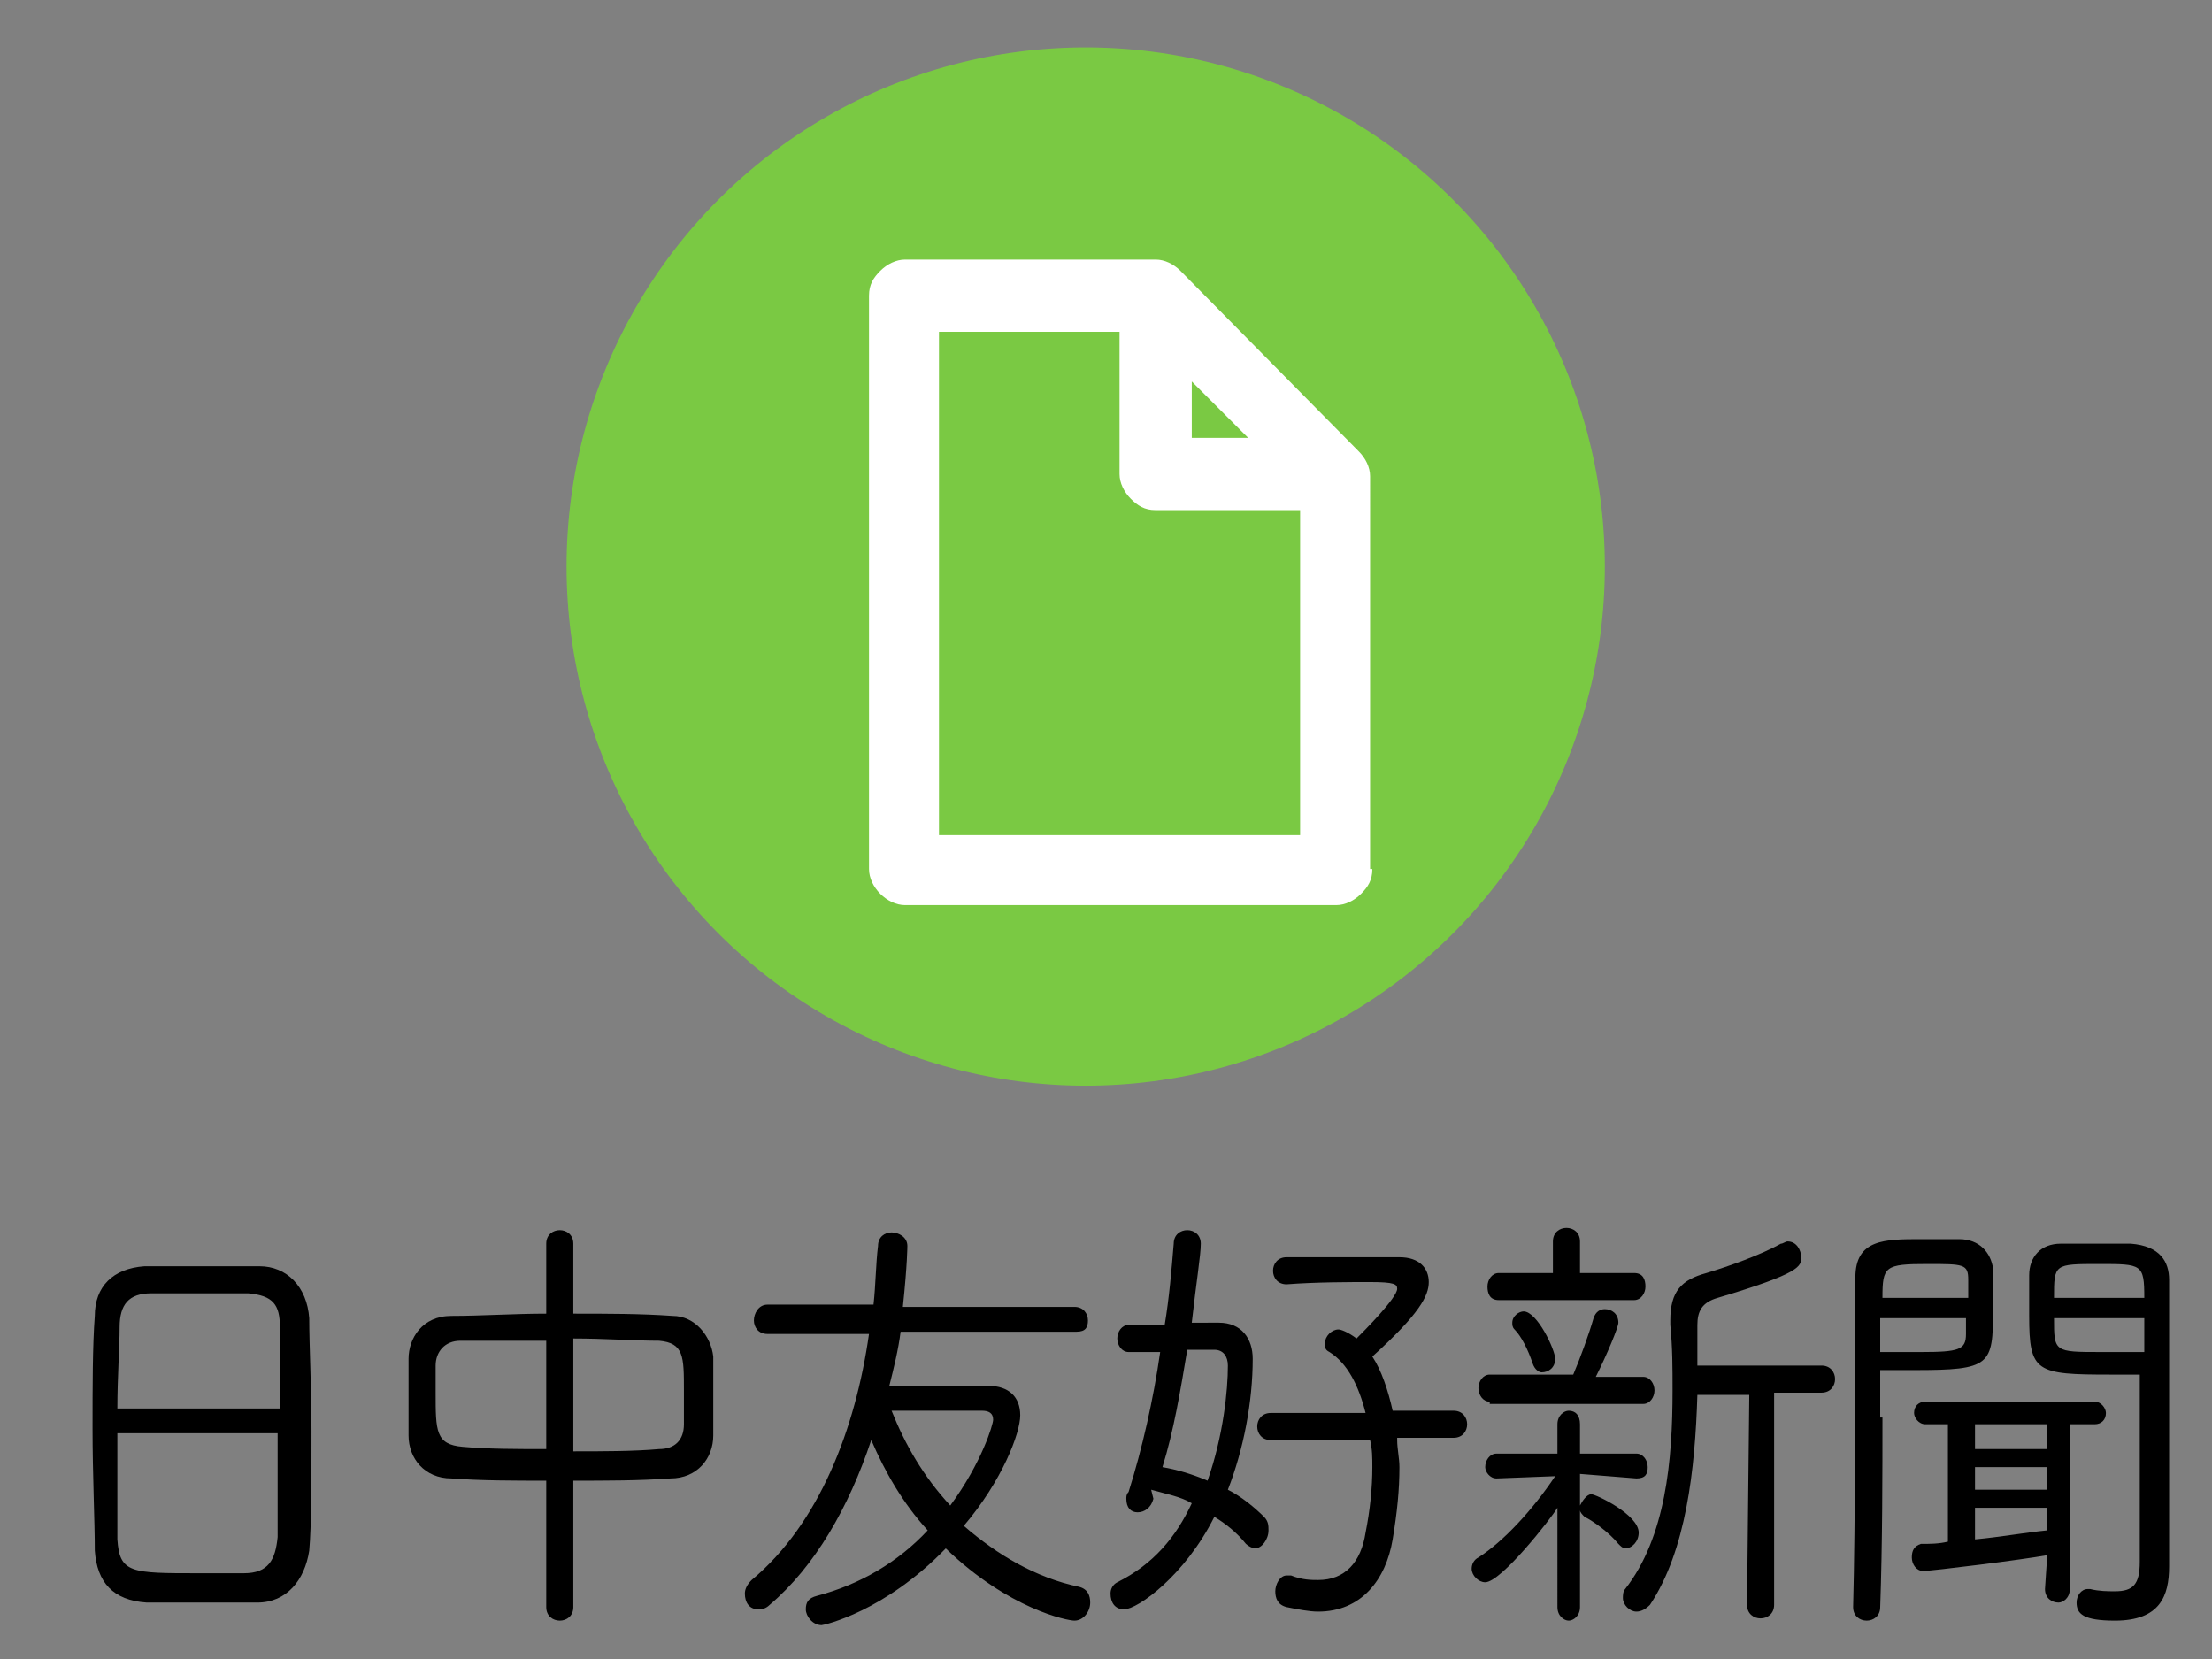 <?xml version="1.0" encoding="utf-8"?>
<!-- Generator: Adobe Illustrator 24.3.0, SVG Export Plug-In . SVG Version: 6.00 Build 0)  -->
<svg version="1.1" id="レイヤー_1" xmlns="http://www.w3.org/2000/svg" xmlns:xlink="http://www.w3.org/1999/xlink" x="0px"
	 y="0px" width="98px" height="73.5px" viewBox="0 0 98 73.5" style="enable-background:new 0 0 98 73.5;" xml:space="preserve">
<rect x="0" y="0" width="98" height="73.5" fill="#808080" stroke="none"/>
<style type="text/css">
	.st0{fill:#7AC943;}
	.st1{fill:#FFFFFF;}
</style>
<circle class="st0" cx="48.1" cy="25.1" r="23"/>
<g>
	<path d="M11.4,71c-0.8,0-1.7,0-2.5,0c-0.9,0-1.7,0-2.4,0c-1.5-0.1-2.2-0.9-2.3-2.3c0-1.3-0.1-3.4-0.1-5.4c0-1.8,0-3.7,0.1-5
		c0-1.3,0.8-2.1,2.2-2.2c0.7,0,1.7,0,2.8,0c0.9,0,1.7,0,2.3,0c1.2,0,2.1,0.9,2.2,2.3c0,1.2,0.1,3.1,0.1,5c0,2.1,0,4.2-0.1,5.3
		C13.5,70,12.7,71,11.4,71z M12.4,62.4c0-1.4,0-2.8,0-3.6c0-1-0.3-1.4-1.4-1.5c-0.5,0-1.2,0-2.1,0c-0.8,0-1.6,0-2.2,0
		c-1,0-1.4,0.5-1.4,1.5c0,0.9-0.1,2.2-0.1,3.6H12.4z M5.2,63.6c0,1.8,0,3.6,0,4.6c0.1,1.5,0.6,1.5,3.6,1.5c0.8,0,1.6,0,2,0
		c1.1,0,1.4-0.6,1.5-1.6c0-1.1,0-2.8,0-4.6H5.2z"/>
	<path d="M24.2,65.6c-1.4,0-2.9,0-4.2-0.1c-1.2,0-1.9-0.9-1.9-1.9c0-0.6,0-1.2,0-1.8c0-0.6,0-1.1,0-1.6c0-0.9,0.6-1.9,1.9-1.9
		c1.3,0,2.8-0.1,4.2-0.1v-3.1c0-0.4,0.3-0.6,0.6-0.6c0.3,0,0.6,0.2,0.6,0.6l0,3.1c1.5,0,3,0,4.4,0.1c1,0,1.7,0.9,1.8,1.8
		c0,0.5,0,1.1,0,1.7c0,0.6,0,1.2,0,1.8c0,1-0.7,1.9-1.9,1.9c-1.4,0.1-2.8,0.1-4.3,0.1l0,5.6c0,0.4-0.3,0.6-0.6,0.6
		c-0.3,0-0.6-0.2-0.6-0.6V65.6z M24.2,59.4c-1.4,0-2.7,0-3.8,0c-0.7,0-1.1,0.5-1.1,1.1c0,0.3,0,0.8,0,1.2c0,1.7,0,2.3,1.2,2.4
		c1.1,0.1,2.4,0.1,3.7,0.1V59.4z M25.4,64.3c1.3,0,2.7,0,3.8-0.1c0.7,0,1.1-0.4,1.1-1.1c0-0.4,0-1,0-1.5c0-1.5,0-2.1-1.1-2.2
		c-1.1,0-2.4-0.1-3.8-0.1V64.3z"/>
	<path d="M39.9,59c-0.1,0.8-0.3,1.6-0.5,2.4c1.3,0,3.6,0,4.4,0h0c0.9,0,1.4,0.5,1.4,1.3c0,0.8-0.8,2.9-2.5,4.9
		c1.5,1.3,3.2,2.3,5.1,2.7c0.4,0.1,0.5,0.4,0.5,0.7c0,0.4-0.3,0.8-0.7,0.8c-0.3,0-2.9-0.5-5.7-3.2c-2.7,2.8-5.4,3.4-5.5,3.4
		c-0.4,0-0.7-0.4-0.7-0.7c0-0.3,0.1-0.5,0.5-0.6c1.9-0.5,3.6-1.5,4.9-2.9c-1.1-1.2-1.9-2.6-2.5-4c-1,3-2.5,5.6-4.5,7.3
		c-0.2,0.2-0.4,0.2-0.5,0.2c-0.4,0-0.6-0.3-0.6-0.7c0-0.2,0.1-0.4,0.3-0.6c3-2.5,4.6-6.7,5.2-10.9h-4.5c-0.4,0-0.6-0.3-0.6-0.6
		c0-0.3,0.2-0.7,0.6-0.7l4.7,0c0.1-0.9,0.1-1.8,0.2-2.6c0-0.4,0.3-0.6,0.6-0.6c0.3,0,0.7,0.2,0.7,0.6c0,0,0,0.8-0.2,2.7l7.6,0
		c0.4,0,0.6,0.3,0.6,0.6S48.1,59,47.7,59H39.9z M44,62.9c0-0.3-0.2-0.4-0.5-0.4h-4c0.6,1.5,1.4,2.9,2.6,4.2
		C43.5,64.8,44,63.1,44,62.9z"/>
	<path d="M51.1,66.4C51,66.8,50.7,67,50.4,67c-0.3,0-0.5-0.2-0.5-0.6c0-0.1,0-0.2,0.1-0.3c0.6-1.9,1.1-4.1,1.4-6.2l-1.4,0h0
		c-0.3,0-0.5-0.3-0.5-0.6c0-0.3,0.2-0.6,0.5-0.6c0.5,0,1.1,0,1.6,0c0.2-1.2,0.3-2.4,0.4-3.6c0-0.4,0.3-0.6,0.6-0.6
		c0.3,0,0.6,0.2,0.6,0.6c0,0.5-0.2,1.7-0.4,3.5H54c1,0,1.5,0.7,1.5,1.6c0,1.9-0.4,4-1.1,5.8c0.6,0.3,1.2,0.8,1.6,1.2
		c0.2,0.2,0.2,0.4,0.2,0.6c0,0.4-0.3,0.8-0.6,0.8c-0.1,0-0.3-0.1-0.4-0.2c-0.4-0.5-0.9-0.9-1.4-1.2c-1.3,2.6-3.4,4.1-4,4.1
		c-0.4,0-0.6-0.3-0.6-0.7c0-0.2,0.1-0.4,0.3-0.5c1.6-0.8,2.6-2,3.3-3.5c-0.5-0.3-1.1-0.4-1.8-0.6L51.1,66.4z M54.4,60.5
		c0-0.4-0.2-0.7-0.6-0.7c-0.3,0-0.7,0-1.2,0c-0.3,1.8-0.6,3.6-1.1,5.2c0.6,0.1,1.3,0.3,2,0.6C54.2,63.6,54.4,61.6,54.4,60.5z
		 M61.9,63.8c0,0.4,0.1,0.8,0.1,1.2c0,1-0.1,2-0.3,3.2c-0.3,1.8-1.4,3.2-3.3,3.2c-0.4,0-0.9-0.1-1.4-0.2c-0.4-0.1-0.5-0.4-0.5-0.7
		c0-0.3,0.2-0.7,0.5-0.7c0.1,0,0.1,0,0.2,0c0.5,0.2,0.9,0.2,1.2,0.2c1.2,0,1.9-0.8,2.1-2.1c0.2-1,0.3-2,0.3-2.9c0-0.4,0-0.8-0.1-1.2
		l-4.4,0c-0.4,0-0.6-0.3-0.6-0.6c0-0.3,0.2-0.6,0.6-0.6l4.2,0c-0.3-1.2-0.8-2.2-1.6-2.7c-0.2-0.1-0.2-0.2-0.2-0.4
		c0-0.3,0.3-0.6,0.6-0.6c0.1,0,0.4,0.1,0.8,0.4c0.3-0.3,1.8-1.8,1.8-2.2c0-0.2-0.1-0.3-1.2-0.3c-0.9,0-2.4,0-3.7,0.1h0
		c-0.4,0-0.6-0.3-0.6-0.6c0-0.3,0.2-0.6,0.6-0.6c0.8,0,1.6,0,2.4,0c0.9,0,1.8,0,2.6,0c0.9,0,1.3,0.5,1.3,1.1c0,0.6-0.4,1.4-2.5,3.3
		c0.4,0.6,0.7,1.5,0.9,2.4l2.7,0c0.4,0,0.6,0.3,0.6,0.6c0,0.3-0.2,0.6-0.6,0.6H61.9z"/>
	<path d="M69,66.8c-0.3,0.5-2.5,3.3-3.2,3.3c-0.3,0-0.6-0.3-0.6-0.6c0-0.2,0.1-0.4,0.3-0.5c1.1-0.7,2.4-2.1,3.4-3.6l-2.6,0.1h0
		c-0.3,0-0.5-0.3-0.5-0.5c0-0.3,0.2-0.6,0.5-0.6l2.7,0l0-1.3v0c0-0.4,0.3-0.6,0.5-0.6c0.3,0,0.5,0.2,0.5,0.6l0,1.3l2.5,0
		c0.3,0,0.5,0.3,0.5,0.6c0,0.3-0.1,0.5-0.5,0.5h0L70,65.3l0,1.4c0.1-0.2,0.3-0.5,0.5-0.5c0.2,0,2.1,0.9,2.1,1.7
		c0,0.4-0.3,0.7-0.6,0.7c-0.1,0-0.2-0.1-0.3-0.2c-0.4-0.5-1.1-1-1.5-1.2C70.1,67.1,70,67,70,66.9l0,4.3c0,0.4-0.3,0.6-0.5,0.6
		s-0.5-0.2-0.5-0.6L69,66.8z M66,62.1c-0.3,0-0.5-0.3-0.5-0.6c0-0.3,0.2-0.6,0.5-0.6l3.5,0h0.2c0.3-0.7,0.7-1.8,0.9-2.5
		c0.1-0.3,0.3-0.4,0.5-0.4c0.3,0,0.6,0.2,0.6,0.6c0,0.2-0.5,1.4-1,2.4l2.1,0c0.3,0,0.5,0.3,0.5,0.6c0,0.3-0.2,0.6-0.5,0.6H66z
		 M66.4,57.6c-0.4,0-0.5-0.3-0.5-0.6c0-0.3,0.2-0.6,0.5-0.6l2.4,0V55c0-0.4,0.3-0.6,0.6-0.6c0.3,0,0.6,0.2,0.6,0.6v1.4l2.4,0
		c0.4,0,0.5,0.3,0.5,0.6c0,0.3-0.2,0.6-0.5,0.6H66.4z M67.9,60.4c-0.2-0.6-0.5-1.2-0.8-1.5c-0.1-0.1-0.1-0.2-0.1-0.3
		c0-0.3,0.3-0.5,0.5-0.5c0.6,0,1.4,1.7,1.4,2.1s-0.3,0.6-0.6,0.6C68.2,60.8,68,60.7,67.9,60.4z M77.5,61.8h-2.3
		c-0.1,3.3-0.5,6.9-2.1,9.3c-0.2,0.2-0.4,0.3-0.6,0.3c-0.3,0-0.6-0.3-0.6-0.6c0-0.1,0-0.3,0.1-0.4c1.8-2.3,2.1-5.7,2.1-8.8
		c0-1,0-1.9-0.1-2.9v-0.2c0-1.3,0.5-1.8,1.6-2.1c1-0.3,2.4-0.8,3.3-1.3c0.1,0,0.2-0.1,0.3-0.1c0.4,0,0.6,0.4,0.6,0.7
		c0,0.4,0,0.7-3.7,1.8c-0.7,0.2-0.9,0.6-0.9,1.2v0.1c0,0.6,0,1.1,0,1.7H78l2.7,0c0.4,0,0.6,0.3,0.6,0.6c0,0.3-0.2,0.6-0.6,0.6
		l-2.1,0l0,9.4c0,0.4-0.3,0.6-0.6,0.6c-0.3,0-0.6-0.2-0.6-0.6L77.5,61.8z"/>
	<path d="M83.4,62.8c0,2.4,0,5.6-0.1,8.4c0,0.4-0.3,0.6-0.6,0.6c-0.3,0-0.6-0.2-0.6-0.6v0c0.1-3.7,0.1-10.5,0.1-14.6
		c0-1.7,1.3-1.7,2.9-1.7c0.7,0,1.4,0,1.7,0c0.9,0,1.4,0.6,1.5,1.3c0,0.6,0,1.2,0,1.8c0,2.5-0.1,2.7-3.5,2.7c-0.5,0-1.1,0-1.5,0V62.8
		z M83.3,58.4c0,0.5,0,1,0,1.5c0.4,0,1.1,0,1.8,0c1.7,0,2-0.1,2-0.8c0-0.2,0-0.5,0-0.7H83.3z M87.2,57.5c0-0.3,0-0.6,0-0.8
		c0-0.7-0.2-0.7-1.8-0.7c-1.9,0-2,0.1-2,1.5H87.2z M90.7,68.9c-1.1,0.2-5.1,0.7-5.5,0.7c-0.3,0-0.5-0.3-0.5-0.6
		c0-0.3,0.1-0.5,0.4-0.6c0.4,0,0.8,0,1.2-0.1v-5.2h-1c-0.3,0-0.5-0.3-0.5-0.5c0-0.3,0.2-0.5,0.5-0.5h7.5c0.3,0,0.5,0.3,0.5,0.5
		c0,0.3-0.2,0.5-0.5,0.5h-1.1l0,7.3c0,0.4-0.3,0.6-0.5,0.6c-0.3,0-0.6-0.2-0.6-0.6L90.7,68.9z M90.7,63.1h-3.2v1.1h3.2V63.1z
		 M90.7,65h-3.2V66h3.2V65z M90.7,66.8h-3.2v1.4c1.1-0.1,2.2-0.3,3.2-0.4V66.8z M93.5,60.9c-3.3,0-3.6-0.1-3.6-2.6
		c0-0.6,0-1.2,0-1.8c0-0.8,0.5-1.4,1.4-1.4c0.3,0,1.1,0,1.8,0c0.5,0,1,0,1.3,0c1.3,0.1,1.7,0.8,1.7,1.6c0,3.2,0,7.3,0,10.2
		c0,1,0,1.8,0,2.5c0,1.3-0.4,2.4-2.4,2.4c-1.4,0-1.7-0.3-1.7-0.8c0-0.3,0.2-0.6,0.5-0.6h0.1c0.4,0.1,0.8,0.1,1.1,0.1
		c0.8,0,1.1-0.3,1.1-1.3c0-0.6,0-0.7,0-7.1v-1.2C94.6,60.9,94,60.9,93.5,60.9z M95,57.5c0-1.5-0.1-1.5-2-1.5c-2,0-2,0-2,1.5H95z
		 M95,58.4h-4c0,1.5,0,1.5,2.1,1.5c0.7,0,1.5,0,1.9,0V58.4z"/>
</g>
<g>
	<path class="st1" d="M60.8,38.5c0,0.5-0.2,0.8-0.5,1.1c-0.3,0.3-0.7,0.5-1.1,0.5H40.1c-0.4,0-0.8-0.2-1.1-0.5s-0.5-0.7-0.5-1.1
		V13.1c0-0.5,0.2-0.8,0.5-1.1s0.7-0.5,1.1-0.5h11.1c0.4,0,0.8,0.2,1.1,0.5l7.9,8c0.3,0.3,0.5,0.7,0.5,1.1V38.5z M57.6,36.9V22.6
		h-6.4c-0.5,0-0.8-0.2-1.1-0.5c-0.3-0.3-0.5-0.7-0.5-1.1v-6.3h-8v22.3H57.6z M55.3,19.4l-2.5-2.5v2.5H55.3z"/>
</g>
</svg>

